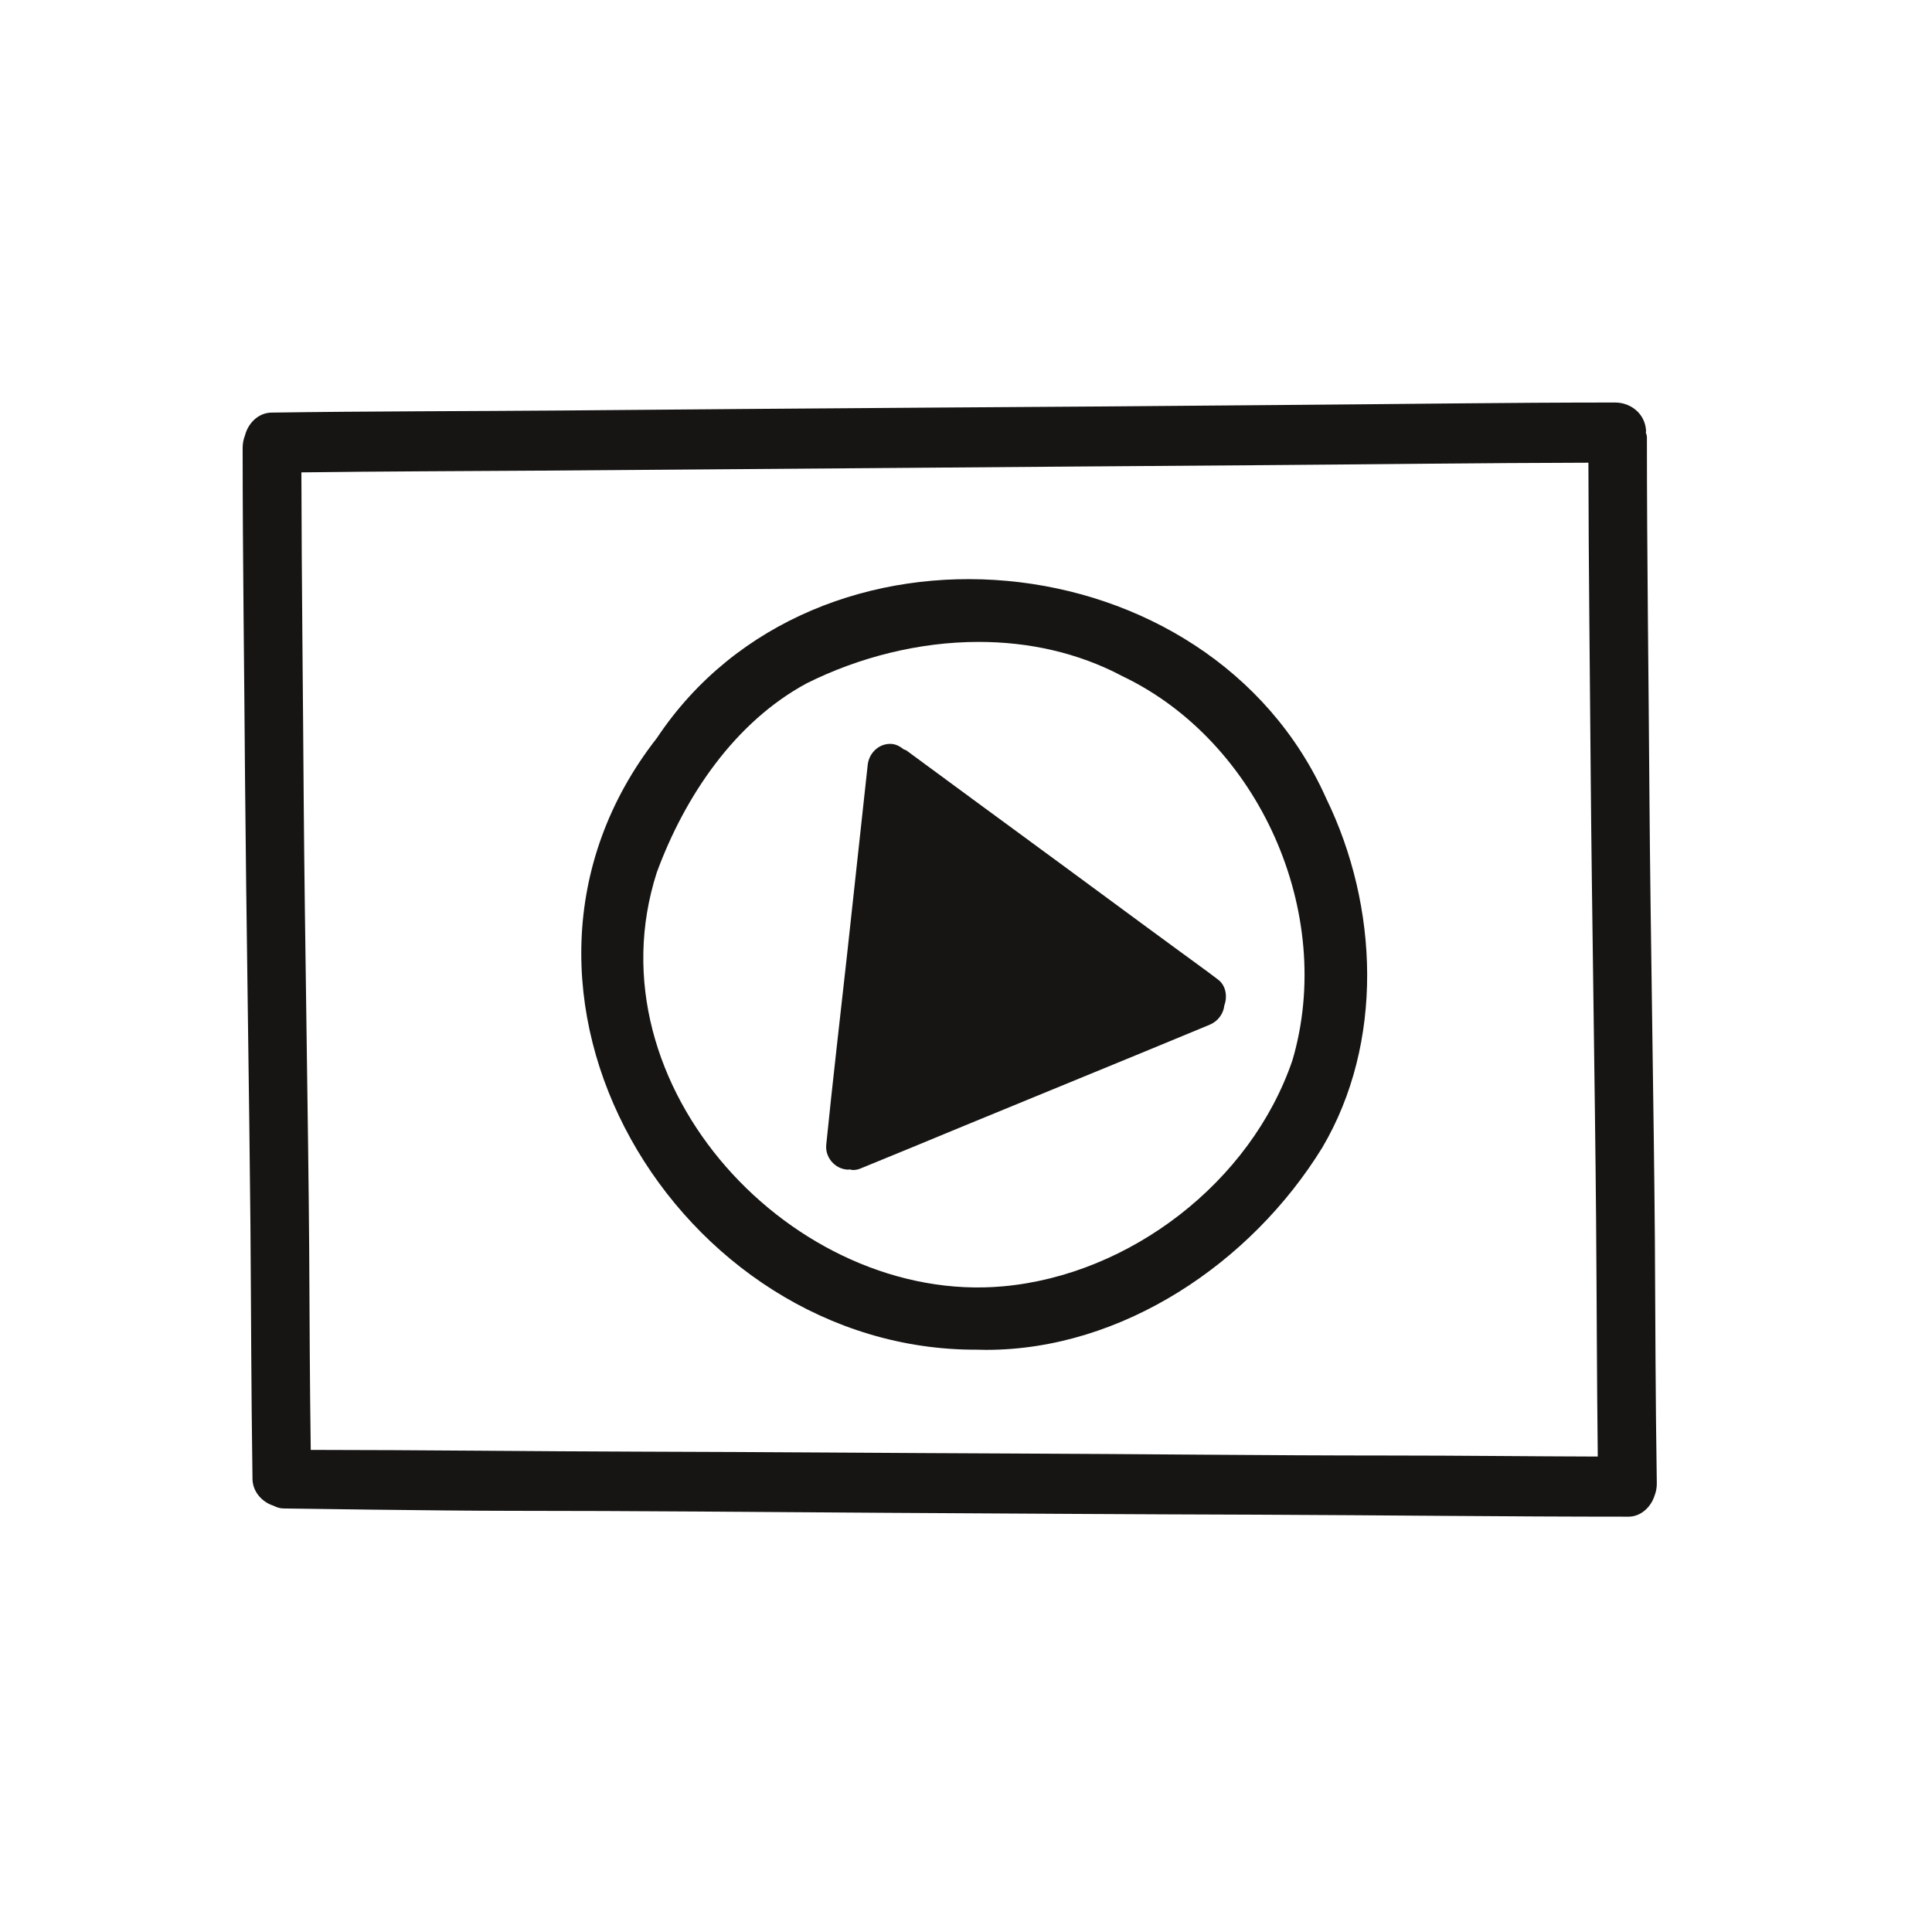 <?xml version="1.0" encoding="UTF-8"?> <svg xmlns="http://www.w3.org/2000/svg" width="32" height="32" viewBox="0 0 32 32" fill="none"><path d="M27.32 13.209C27.307 11.22 27.278 9.228 27.278 7.24C27.278 7.211 27.265 7.188 27.26 7.161C27.26 7.152 27.264 7.145 27.264 7.136C27.249 6.855 27.015 6.667 26.751 6.667C24.951 6.667 23.149 6.694 21.347 6.707C19.337 6.725 17.326 6.74 15.314 6.752C13.317 6.766 11.321 6.781 9.324 6.799C7.714 6.812 6.103 6.81 4.495 6.834C4.28 6.837 4.11 7.008 4.058 7.211C4.033 7.275 4.019 7.344 4.019 7.416C4.019 9.258 4.046 11.103 4.059 12.948C4.076 15.006 4.13 18.252 4.148 20.297C4.161 21.945 4.159 22.85 4.182 24.496C4.185 24.709 4.341 24.88 4.531 24.94C4.583 24.967 4.64 24.985 4.701 24.985C4.716 24.985 7.315 25.024 8.462 25.024C10.528 25.024 12.594 25.044 14.659 25.057C16.719 25.069 18.779 25.082 20.837 25.088C22.882 25.096 24.927 25.121 26.973 25.121C27.178 25.121 27.346 24.962 27.406 24.769C27.429 24.709 27.442 24.643 27.442 24.575V24.567C27.419 23.059 27.419 22.048 27.41 20.539C27.395 18.516 27.335 15.283 27.32 13.209ZM23.02 24.108C20.947 24.108 18.872 24.082 16.799 24.075C14.745 24.067 12.693 24.049 10.638 24.044C8.808 24.039 6.977 24.016 5.147 24.015C5.13 22.778 5.129 22.019 5.121 20.661C5.106 18.638 5.047 15.404 5.031 13.33C5.019 11.496 4.996 9.659 4.992 7.824C6.317 7.807 7.641 7.804 8.967 7.795C10.943 7.78 12.922 7.766 14.898 7.75C16.922 7.733 18.948 7.719 20.974 7.704C22.751 7.691 24.531 7.668 26.309 7.664C26.312 9.384 26.334 11.105 26.347 12.826C26.364 14.885 26.419 18.131 26.436 20.175C26.448 21.652 26.448 22.733 26.464 24.125C25.316 24.122 24.169 24.108 23.02 24.108Z" fill="#171514"></path><path d="M16.637 21.305C16.631 21.305 16.625 21.305 16.62 21.305C16.618 21.305 16.615 21.305 16.613 21.305L16.637 21.305Z" fill="#171514"></path><path d="M10.88 12.224C7.606 16.408 11.238 22.373 16.176 22.355C16.229 22.357 16.282 22.358 16.335 22.358C18.583 22.358 20.72 20.926 21.901 19.008C22.926 17.271 22.837 15.013 21.967 13.226C20.034 8.892 13.504 8.282 10.88 12.224ZM21.407 17.561C20.714 19.591 18.706 21.115 16.62 21.305C16.625 21.305 16.631 21.305 16.637 21.305L16.613 21.305C16.615 21.305 16.618 21.305 16.62 21.305C13.164 21.622 9.737 17.995 10.879 14.449C11.342 13.191 12.168 11.962 13.361 11.318C14.226 10.886 15.221 10.632 16.211 10.632C17.034 10.632 17.854 10.808 18.593 11.201C20.847 12.277 22.126 15.116 21.407 17.561Z" fill="#171514"></path><path d="M18.903 15.29C18.454 14.959 18.005 14.628 17.556 14.298C16.709 13.677 15.863 13.056 15.016 12.432C15.001 12.42 14.982 12.419 14.966 12.41C14.91 12.364 14.845 12.329 14.772 12.322C14.567 12.306 14.395 12.464 14.372 12.668C14.26 13.707 14.147 14.746 14.033 15.785C13.916 16.845 13.792 17.902 13.685 18.962C13.665 19.168 13.825 19.354 14.023 19.371C14.033 19.373 14.042 19.373 14.052 19.373C14.059 19.373 14.064 19.369 14.071 19.369C14.091 19.372 14.109 19.379 14.129 19.379C14.169 19.379 14.21 19.371 14.25 19.355C14.828 19.119 15.405 18.881 15.981 18.642C17.333 18.084 18.688 17.533 20.038 16.972C20.172 16.916 20.264 16.792 20.279 16.652C20.332 16.507 20.306 16.328 20.181 16.23C19.979 16.074 19.771 15.928 19.567 15.777C19.346 15.614 19.124 15.452 18.903 15.29Z" fill="#171514"></path></svg> 